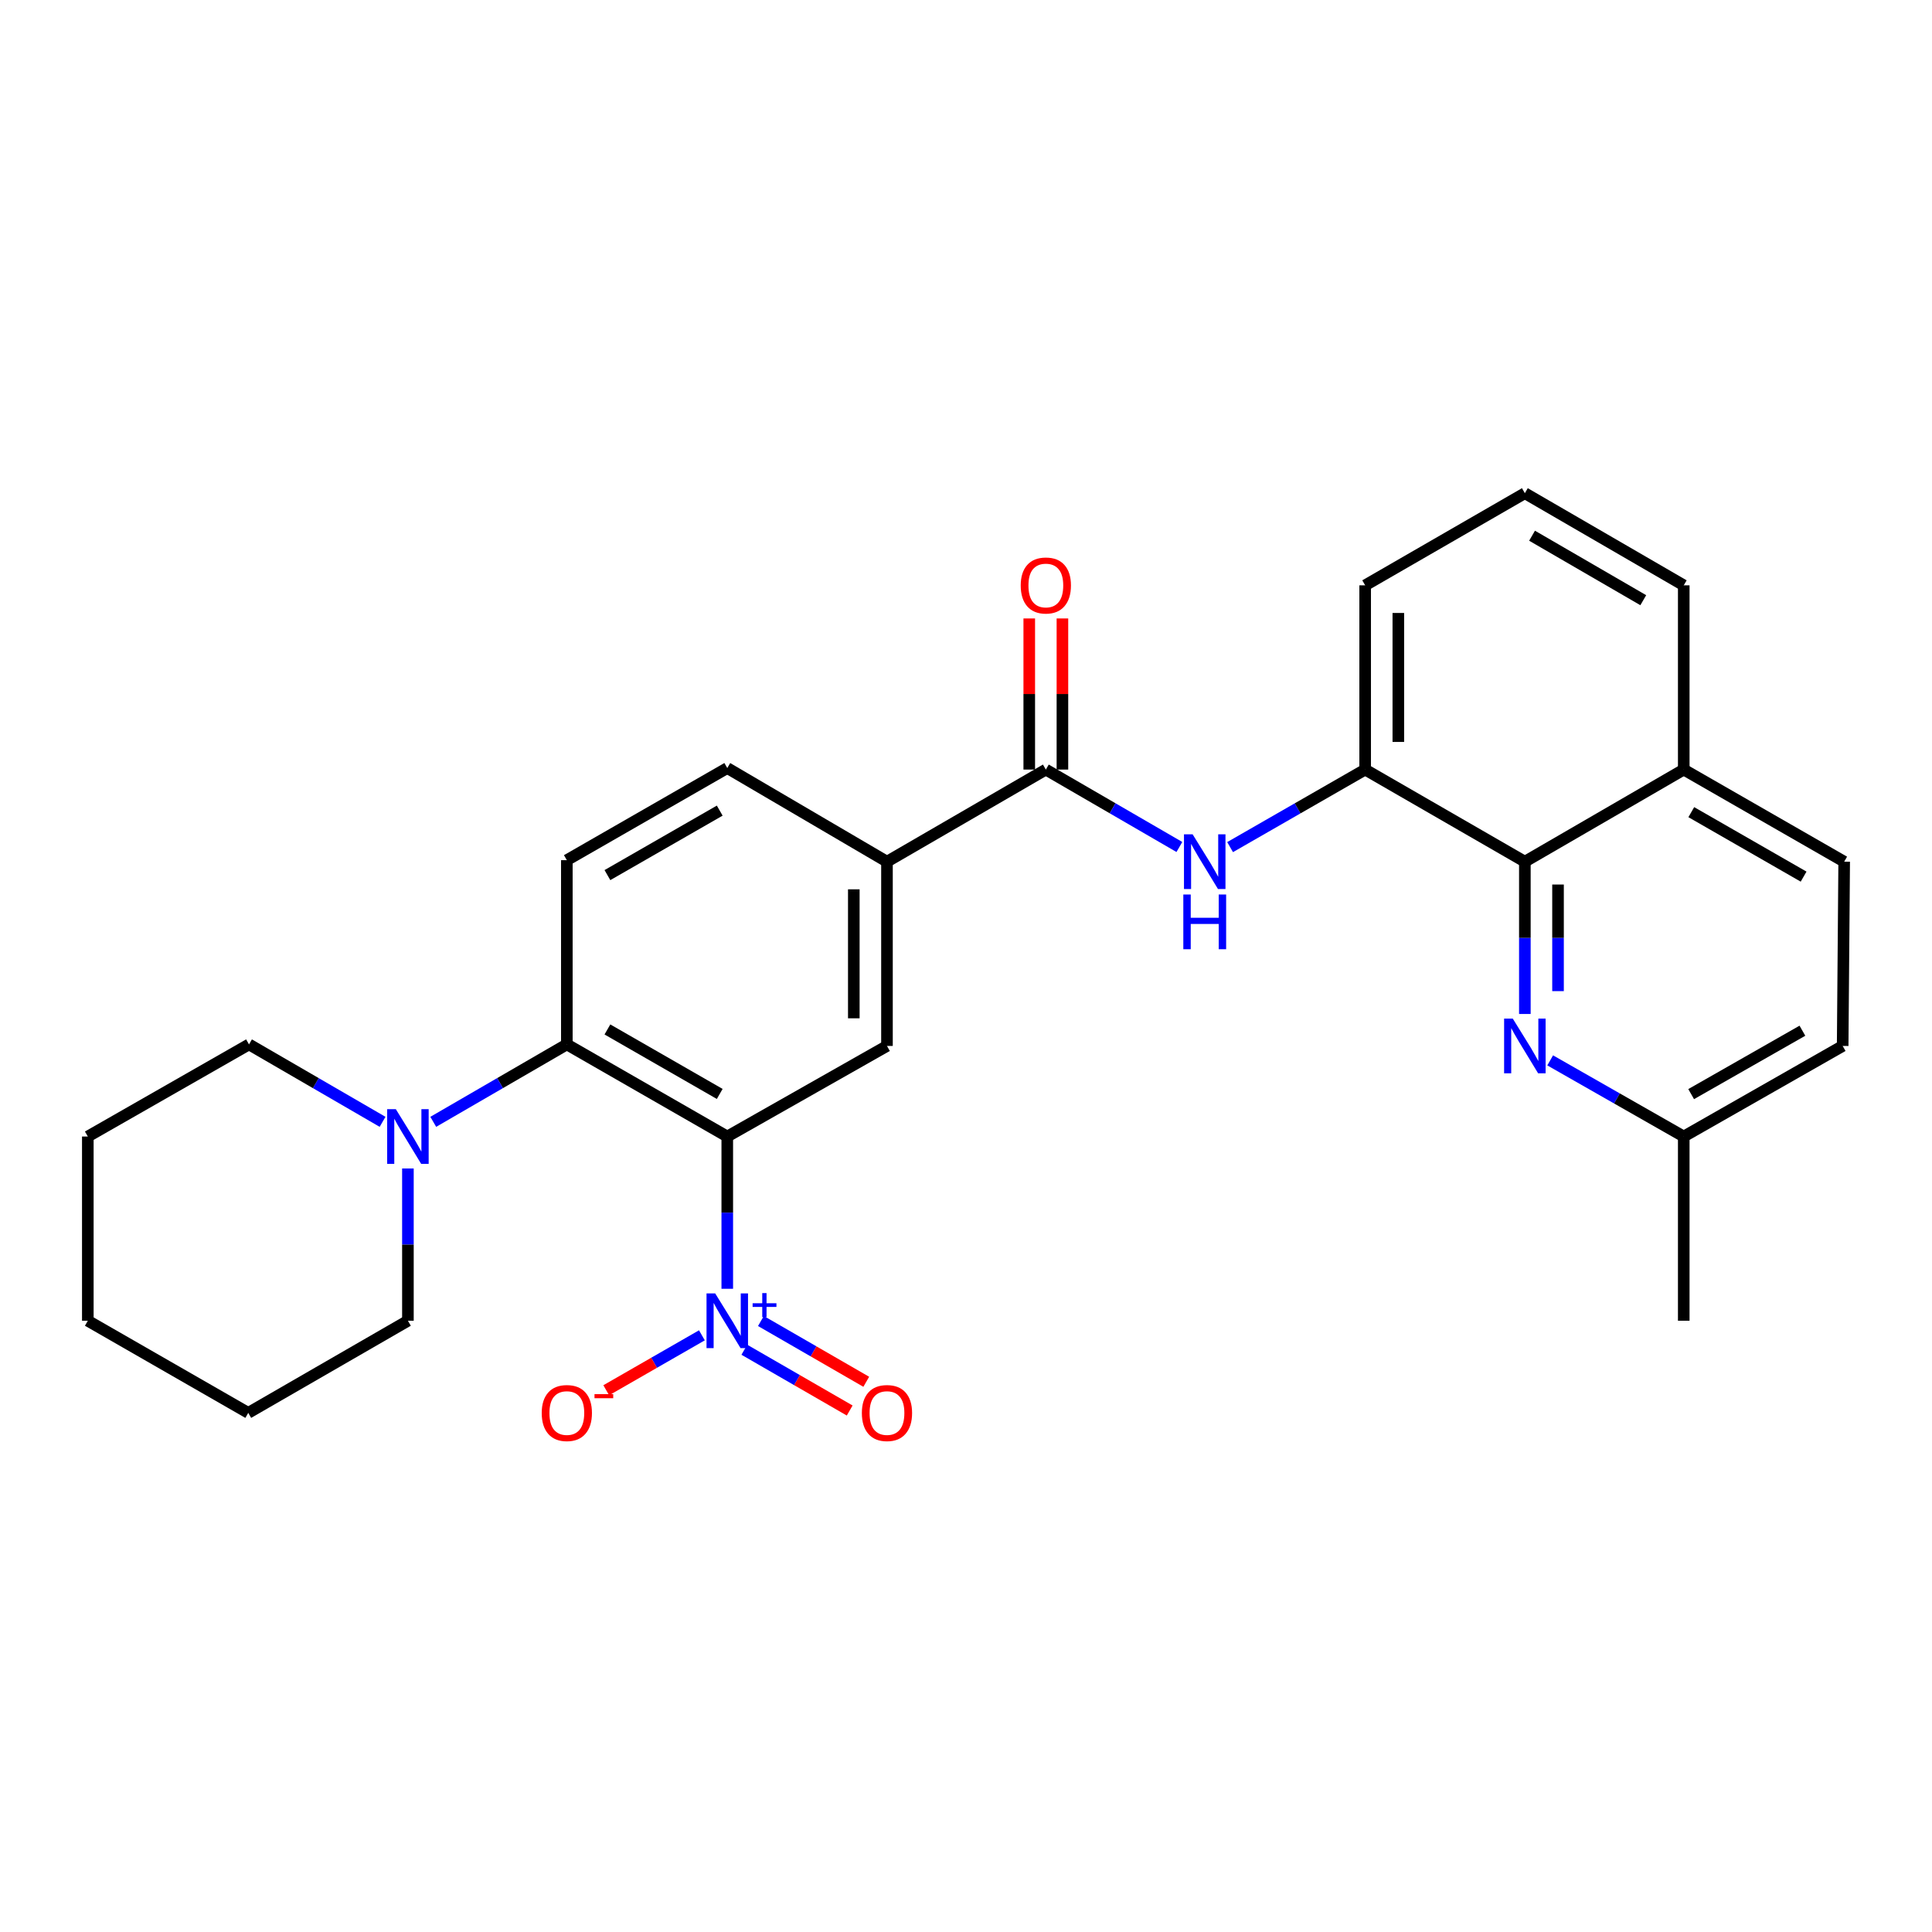 <?xml version='1.0' encoding='iso-8859-1'?>
<svg version='1.1' baseProfile='full'
              xmlns='http://www.w3.org/2000/svg'
                      xmlns:rdkit='http://www.rdkit.org/xml'
                      xmlns:xlink='http://www.w3.org/1999/xlink'
                  xml:space='preserve'
width='1000px' height='1000px' viewBox='0 0 1000 1000'>
<!-- END OF HEADER -->
<rect style='opacity:1.0;fill:#FFFFFF;stroke:none' width='1000' height='1000' x='0' y='0'> </rect>
<path class='bond-0' d='M 376.435,588.263 L 376.435,627.668' style='fill:none;fill-rule:evenodd;stroke:#000000;stroke-width:6px;stroke-linecap:butt;stroke-linejoin:miter;stroke-opacity:1' />
<path class='bond-0' d='M 376.435,627.668 L 376.435,667.072' style='fill:none;fill-rule:evenodd;stroke:#0000FF;stroke-width:6px;stroke-linecap:butt;stroke-linejoin:miter;stroke-opacity:1' />
<path class='bond-1' d='M 376.435,588.263 L 293.394,540.577' style='fill:none;fill-rule:evenodd;stroke:#000000;stroke-width:6px;stroke-linecap:butt;stroke-linejoin:miter;stroke-opacity:1' />
<path class='bond-1' d='M 372.528,566.223 L 314.4,532.843' style='fill:none;fill-rule:evenodd;stroke:#000000;stroke-width:6px;stroke-linecap:butt;stroke-linejoin:miter;stroke-opacity:1' />
<path class='bond-3' d='M 376.435,588.263 L 459.095,541.378' style='fill:none;fill-rule:evenodd;stroke:#000000;stroke-width:6px;stroke-linecap:butt;stroke-linejoin:miter;stroke-opacity:1' />
<path class='bond-11' d='M 363.301,691.159 L 338.546,705.374' style='fill:none;fill-rule:evenodd;stroke:#0000FF;stroke-width:6px;stroke-linecap:butt;stroke-linejoin:miter;stroke-opacity:1' />
<path class='bond-11' d='M 338.546,705.374 L 313.791,719.59' style='fill:none;fill-rule:evenodd;stroke:#FF0000;stroke-width:6px;stroke-linecap:butt;stroke-linejoin:miter;stroke-opacity:1' />
<path class='bond-12' d='M 385.272,698.624 L 412.535,714.352' style='fill:none;fill-rule:evenodd;stroke:#0000FF;stroke-width:6px;stroke-linecap:butt;stroke-linejoin:miter;stroke-opacity:1' />
<path class='bond-12' d='M 412.535,714.352 L 439.799,730.08' style='fill:none;fill-rule:evenodd;stroke:#FF0000;stroke-width:6px;stroke-linecap:butt;stroke-linejoin:miter;stroke-opacity:1' />
<path class='bond-12' d='M 393.85,683.754 L 421.114,699.482' style='fill:none;fill-rule:evenodd;stroke:#0000FF;stroke-width:6px;stroke-linecap:butt;stroke-linejoin:miter;stroke-opacity:1' />
<path class='bond-12' d='M 421.114,699.482 L 448.377,715.21' style='fill:none;fill-rule:evenodd;stroke:#FF0000;stroke-width:6px;stroke-linecap:butt;stroke-linejoin:miter;stroke-opacity:1' />
<path class='bond-7' d='M 293.394,540.577 L 258.824,560.618' style='fill:none;fill-rule:evenodd;stroke:#000000;stroke-width:6px;stroke-linecap:butt;stroke-linejoin:miter;stroke-opacity:1' />
<path class='bond-7' d='M 258.824,560.618 L 224.253,580.659' style='fill:none;fill-rule:evenodd;stroke:#0000FF;stroke-width:6px;stroke-linecap:butt;stroke-linejoin:miter;stroke-opacity:1' />
<path class='bond-10' d='M 293.394,540.577 L 293.394,445.223' style='fill:none;fill-rule:evenodd;stroke:#000000;stroke-width:6px;stroke-linecap:butt;stroke-linejoin:miter;stroke-opacity:1' />
<path class='bond-2' d='M 541.325,398.328 L 459.095,446.005' style='fill:none;fill-rule:evenodd;stroke:#000000;stroke-width:6px;stroke-linecap:butt;stroke-linejoin:miter;stroke-opacity:1' />
<path class='bond-4' d='M 541.325,398.328 L 575.887,418.365' style='fill:none;fill-rule:evenodd;stroke:#000000;stroke-width:6px;stroke-linecap:butt;stroke-linejoin:miter;stroke-opacity:1' />
<path class='bond-4' d='M 575.887,418.365 L 610.448,438.401' style='fill:none;fill-rule:evenodd;stroke:#0000FF;stroke-width:6px;stroke-linecap:butt;stroke-linejoin:miter;stroke-opacity:1' />
<path class='bond-13' d='M 549.908,398.328 L 549.908,359.219' style='fill:none;fill-rule:evenodd;stroke:#000000;stroke-width:6px;stroke-linecap:butt;stroke-linejoin:miter;stroke-opacity:1' />
<path class='bond-13' d='M 549.908,359.219 L 549.908,320.11' style='fill:none;fill-rule:evenodd;stroke:#FF0000;stroke-width:6px;stroke-linecap:butt;stroke-linejoin:miter;stroke-opacity:1' />
<path class='bond-13' d='M 532.741,398.328 L 532.741,359.219' style='fill:none;fill-rule:evenodd;stroke:#000000;stroke-width:6px;stroke-linecap:butt;stroke-linejoin:miter;stroke-opacity:1' />
<path class='bond-13' d='M 532.741,359.219 L 532.741,320.11' style='fill:none;fill-rule:evenodd;stroke:#FF0000;stroke-width:6px;stroke-linecap:butt;stroke-linejoin:miter;stroke-opacity:1' />
<path class='bond-9' d='M 459.095,541.378 L 459.095,446.005' style='fill:none;fill-rule:evenodd;stroke:#000000;stroke-width:6px;stroke-linecap:butt;stroke-linejoin:miter;stroke-opacity:1' />
<path class='bond-9' d='M 441.928,527.072 L 441.928,460.311' style='fill:none;fill-rule:evenodd;stroke:#000000;stroke-width:6px;stroke-linecap:butt;stroke-linejoin:miter;stroke-opacity:1' />
<path class='bond-8' d='M 636.698,438.465 L 671.652,418.397' style='fill:none;fill-rule:evenodd;stroke:#0000FF;stroke-width:6px;stroke-linecap:butt;stroke-linejoin:miter;stroke-opacity:1' />
<path class='bond-8' d='M 671.652,418.397 L 706.606,398.328' style='fill:none;fill-rule:evenodd;stroke:#000000;stroke-width:6px;stroke-linecap:butt;stroke-linejoin:miter;stroke-opacity:1' />
<path class='bond-5' d='M 789.265,524.833 L 789.265,485.419' style='fill:none;fill-rule:evenodd;stroke:#0000FF;stroke-width:6px;stroke-linecap:butt;stroke-linejoin:miter;stroke-opacity:1' />
<path class='bond-5' d='M 789.265,485.419 L 789.265,446.005' style='fill:none;fill-rule:evenodd;stroke:#000000;stroke-width:6px;stroke-linecap:butt;stroke-linejoin:miter;stroke-opacity:1' />
<path class='bond-5' d='M 806.432,513.009 L 806.432,485.419' style='fill:none;fill-rule:evenodd;stroke:#0000FF;stroke-width:6px;stroke-linecap:butt;stroke-linejoin:miter;stroke-opacity:1' />
<path class='bond-5' d='M 806.432,485.419 L 806.432,457.829' style='fill:none;fill-rule:evenodd;stroke:#000000;stroke-width:6px;stroke-linecap:butt;stroke-linejoin:miter;stroke-opacity:1' />
<path class='bond-16' d='M 802.372,548.85 L 836.938,568.556' style='fill:none;fill-rule:evenodd;stroke:#0000FF;stroke-width:6px;stroke-linecap:butt;stroke-linejoin:miter;stroke-opacity:1' />
<path class='bond-16' d='M 836.938,568.556 L 871.505,588.263' style='fill:none;fill-rule:evenodd;stroke:#000000;stroke-width:6px;stroke-linecap:butt;stroke-linejoin:miter;stroke-opacity:1' />
<path class='bond-6' d='M 789.265,446.005 L 706.606,398.328' style='fill:none;fill-rule:evenodd;stroke:#000000;stroke-width:6px;stroke-linecap:butt;stroke-linejoin:miter;stroke-opacity:1' />
<path class='bond-15' d='M 789.265,446.005 L 871.505,398.328' style='fill:none;fill-rule:evenodd;stroke:#000000;stroke-width:6px;stroke-linecap:butt;stroke-linejoin:miter;stroke-opacity:1' />
<path class='bond-19' d='M 211.136,604.807 L 211.136,644.212' style='fill:none;fill-rule:evenodd;stroke:#0000FF;stroke-width:6px;stroke-linecap:butt;stroke-linejoin:miter;stroke-opacity:1' />
<path class='bond-19' d='M 211.136,644.212 L 211.136,683.616' style='fill:none;fill-rule:evenodd;stroke:#000000;stroke-width:6px;stroke-linecap:butt;stroke-linejoin:miter;stroke-opacity:1' />
<path class='bond-20' d='M 198.019,580.658 L 163.453,560.617' style='fill:none;fill-rule:evenodd;stroke:#0000FF;stroke-width:6px;stroke-linecap:butt;stroke-linejoin:miter;stroke-opacity:1' />
<path class='bond-20' d='M 163.453,560.617 L 128.886,540.577' style='fill:none;fill-rule:evenodd;stroke:#000000;stroke-width:6px;stroke-linecap:butt;stroke-linejoin:miter;stroke-opacity:1' />
<path class='bond-21' d='M 706.606,398.328 L 706.606,302.965' style='fill:none;fill-rule:evenodd;stroke:#000000;stroke-width:6px;stroke-linecap:butt;stroke-linejoin:miter;stroke-opacity:1' />
<path class='bond-21' d='M 723.773,384.024 L 723.773,317.27' style='fill:none;fill-rule:evenodd;stroke:#000000;stroke-width:6px;stroke-linecap:butt;stroke-linejoin:miter;stroke-opacity:1' />
<path class='bond-14' d='M 459.095,446.005 L 376.435,397.537' style='fill:none;fill-rule:evenodd;stroke:#000000;stroke-width:6px;stroke-linecap:butt;stroke-linejoin:miter;stroke-opacity:1' />
<path class='bond-28' d='M 293.394,445.223 L 376.435,397.537' style='fill:none;fill-rule:evenodd;stroke:#000000;stroke-width:6px;stroke-linecap:butt;stroke-linejoin:miter;stroke-opacity:1' />
<path class='bond-28' d='M 314.4,452.957 L 372.528,419.577' style='fill:none;fill-rule:evenodd;stroke:#000000;stroke-width:6px;stroke-linecap:butt;stroke-linejoin:miter;stroke-opacity:1' />
<path class='bond-17' d='M 871.505,398.328 L 954.545,446.005' style='fill:none;fill-rule:evenodd;stroke:#000000;stroke-width:6px;stroke-linecap:butt;stroke-linejoin:miter;stroke-opacity:1' />
<path class='bond-17' d='M 875.413,420.368 L 933.542,453.741' style='fill:none;fill-rule:evenodd;stroke:#000000;stroke-width:6px;stroke-linecap:butt;stroke-linejoin:miter;stroke-opacity:1' />
<path class='bond-30' d='M 871.505,398.328 L 871.505,302.965' style='fill:none;fill-rule:evenodd;stroke:#000000;stroke-width:6px;stroke-linecap:butt;stroke-linejoin:miter;stroke-opacity:1' />
<path class='bond-24' d='M 871.505,588.263 L 871.505,683.616' style='fill:none;fill-rule:evenodd;stroke:#000000;stroke-width:6px;stroke-linecap:butt;stroke-linejoin:miter;stroke-opacity:1' />
<path class='bond-31' d='M 871.505,588.263 L 953.763,541.378' style='fill:none;fill-rule:evenodd;stroke:#000000;stroke-width:6px;stroke-linecap:butt;stroke-linejoin:miter;stroke-opacity:1' />
<path class='bond-31' d='M 875.343,566.316 L 932.924,533.496' style='fill:none;fill-rule:evenodd;stroke:#000000;stroke-width:6px;stroke-linecap:butt;stroke-linejoin:miter;stroke-opacity:1' />
<path class='bond-18' d='M 954.545,446.005 L 953.763,541.378' style='fill:none;fill-rule:evenodd;stroke:#000000;stroke-width:6px;stroke-linecap:butt;stroke-linejoin:miter;stroke-opacity:1' />
<path class='bond-26' d='M 211.136,683.616 L 128.495,731.303' style='fill:none;fill-rule:evenodd;stroke:#000000;stroke-width:6px;stroke-linecap:butt;stroke-linejoin:miter;stroke-opacity:1' />
<path class='bond-25' d='M 128.886,540.577 L 45.455,588.263' style='fill:none;fill-rule:evenodd;stroke:#000000;stroke-width:6px;stroke-linecap:butt;stroke-linejoin:miter;stroke-opacity:1' />
<path class='bond-22' d='M 706.606,302.965 L 789.265,255.279' style='fill:none;fill-rule:evenodd;stroke:#000000;stroke-width:6px;stroke-linecap:butt;stroke-linejoin:miter;stroke-opacity:1' />
<path class='bond-23' d='M 789.265,255.279 L 871.505,302.965' style='fill:none;fill-rule:evenodd;stroke:#000000;stroke-width:6px;stroke-linecap:butt;stroke-linejoin:miter;stroke-opacity:1' />
<path class='bond-23' d='M 792.99,277.283 L 850.557,310.664' style='fill:none;fill-rule:evenodd;stroke:#000000;stroke-width:6px;stroke-linecap:butt;stroke-linejoin:miter;stroke-opacity:1' />
<path class='bond-27' d='M 45.455,588.263 L 45.455,683.616' style='fill:none;fill-rule:evenodd;stroke:#000000;stroke-width:6px;stroke-linecap:butt;stroke-linejoin:miter;stroke-opacity:1' />
<path class='bond-29' d='M 128.495,731.303 L 45.455,683.616' style='fill:none;fill-rule:evenodd;stroke:#000000;stroke-width:6px;stroke-linecap:butt;stroke-linejoin:miter;stroke-opacity:1' />
<path  class='atom-1' d='M 370.175 669.456
L 379.455 684.456
Q 380.375 685.936, 381.855 688.616
Q 383.335 691.296, 383.415 691.456
L 383.415 669.456
L 387.175 669.456
L 387.175 697.776
L 383.295 697.776
L 373.335 681.376
Q 372.175 679.456, 370.935 677.256
Q 369.735 675.056, 369.375 674.376
L 369.375 697.776
L 365.695 697.776
L 365.695 669.456
L 370.175 669.456
' fill='#0000FF'/>
<path  class='atom-1' d='M 389.551 674.561
L 394.541 674.561
L 394.541 669.308
L 396.759 669.308
L 396.759 674.561
L 401.88 674.561
L 401.88 676.462
L 396.759 676.462
L 396.759 681.742
L 394.541 681.742
L 394.541 676.462
L 389.551 676.462
L 389.551 674.561
' fill='#0000FF'/>
<path  class='atom-5' d='M 617.305 431.845
L 626.585 446.845
Q 627.505 448.325, 628.985 451.005
Q 630.465 453.685, 630.545 453.845
L 630.545 431.845
L 634.305 431.845
L 634.305 460.165
L 630.425 460.165
L 620.465 443.765
Q 619.305 441.845, 618.065 439.645
Q 616.865 437.445, 616.505 436.765
L 616.505 460.165
L 612.825 460.165
L 612.825 431.845
L 617.305 431.845
' fill='#0000FF'/>
<path  class='atom-5' d='M 612.485 462.997
L 616.325 462.997
L 616.325 475.037
L 630.805 475.037
L 630.805 462.997
L 634.645 462.997
L 634.645 491.317
L 630.805 491.317
L 630.805 478.237
L 616.325 478.237
L 616.325 491.317
L 612.485 491.317
L 612.485 462.997
' fill='#0000FF'/>
<path  class='atom-6' d='M 783.005 527.218
L 792.285 542.218
Q 793.205 543.698, 794.685 546.378
Q 796.165 549.058, 796.245 549.218
L 796.245 527.218
L 800.005 527.218
L 800.005 555.538
L 796.125 555.538
L 786.165 539.138
Q 785.005 537.218, 783.765 535.018
Q 782.565 532.818, 782.205 532.138
L 782.205 555.538
L 778.525 555.538
L 778.525 527.218
L 783.005 527.218
' fill='#0000FF'/>
<path  class='atom-8' d='M 204.876 574.103
L 214.156 589.103
Q 215.076 590.583, 216.556 593.263
Q 218.036 595.943, 218.116 596.103
L 218.116 574.103
L 221.876 574.103
L 221.876 602.423
L 217.996 602.423
L 208.036 586.023
Q 206.876 584.103, 205.636 581.903
Q 204.436 579.703, 204.076 579.023
L 204.076 602.423
L 200.396 602.423
L 200.396 574.103
L 204.876 574.103
' fill='#0000FF'/>
<path  class='atom-12' d='M 280.394 731.383
Q 280.394 724.583, 283.754 720.783
Q 287.114 716.983, 293.394 716.983
Q 299.674 716.983, 303.034 720.783
Q 306.394 724.583, 306.394 731.383
Q 306.394 738.263, 302.994 742.183
Q 299.594 746.063, 293.394 746.063
Q 287.154 746.063, 283.754 742.183
Q 280.394 738.303, 280.394 731.383
M 293.394 742.863
Q 297.714 742.863, 300.034 739.983
Q 302.394 737.063, 302.394 731.383
Q 302.394 725.823, 300.034 723.023
Q 297.714 720.183, 293.394 720.183
Q 289.074 720.183, 286.714 722.983
Q 284.394 725.783, 284.394 731.383
Q 284.394 737.103, 286.714 739.983
Q 289.074 742.863, 293.394 742.863
' fill='#FF0000'/>
<path  class='atom-12' d='M 307.714 721.605
L 317.403 721.605
L 317.403 723.717
L 307.714 723.717
L 307.714 721.605
' fill='#FF0000'/>
<path  class='atom-13' d='M 446.095 731.383
Q 446.095 724.583, 449.455 720.783
Q 452.815 716.983, 459.095 716.983
Q 465.375 716.983, 468.735 720.783
Q 472.095 724.583, 472.095 731.383
Q 472.095 738.263, 468.695 742.183
Q 465.295 746.063, 459.095 746.063
Q 452.855 746.063, 449.455 742.183
Q 446.095 738.303, 446.095 731.383
M 459.095 742.863
Q 463.415 742.863, 465.735 739.983
Q 468.095 737.063, 468.095 731.383
Q 468.095 725.823, 465.735 723.023
Q 463.415 720.183, 459.095 720.183
Q 454.775 720.183, 452.415 722.983
Q 450.095 725.783, 450.095 731.383
Q 450.095 737.103, 452.415 739.983
Q 454.775 742.863, 459.095 742.863
' fill='#FF0000'/>
<path  class='atom-14' d='M 528.325 303.045
Q 528.325 296.245, 531.685 292.445
Q 535.045 288.645, 541.325 288.645
Q 547.605 288.645, 550.965 292.445
Q 554.325 296.245, 554.325 303.045
Q 554.325 309.925, 550.925 313.845
Q 547.525 317.725, 541.325 317.725
Q 535.085 317.725, 531.685 313.845
Q 528.325 309.965, 528.325 303.045
M 541.325 314.525
Q 545.645 314.525, 547.965 311.645
Q 550.325 308.725, 550.325 303.045
Q 550.325 297.485, 547.965 294.685
Q 545.645 291.845, 541.325 291.845
Q 537.005 291.845, 534.645 294.645
Q 532.325 297.445, 532.325 303.045
Q 532.325 308.765, 534.645 311.645
Q 537.005 314.525, 541.325 314.525
' fill='#FF0000'/>
</svg>
